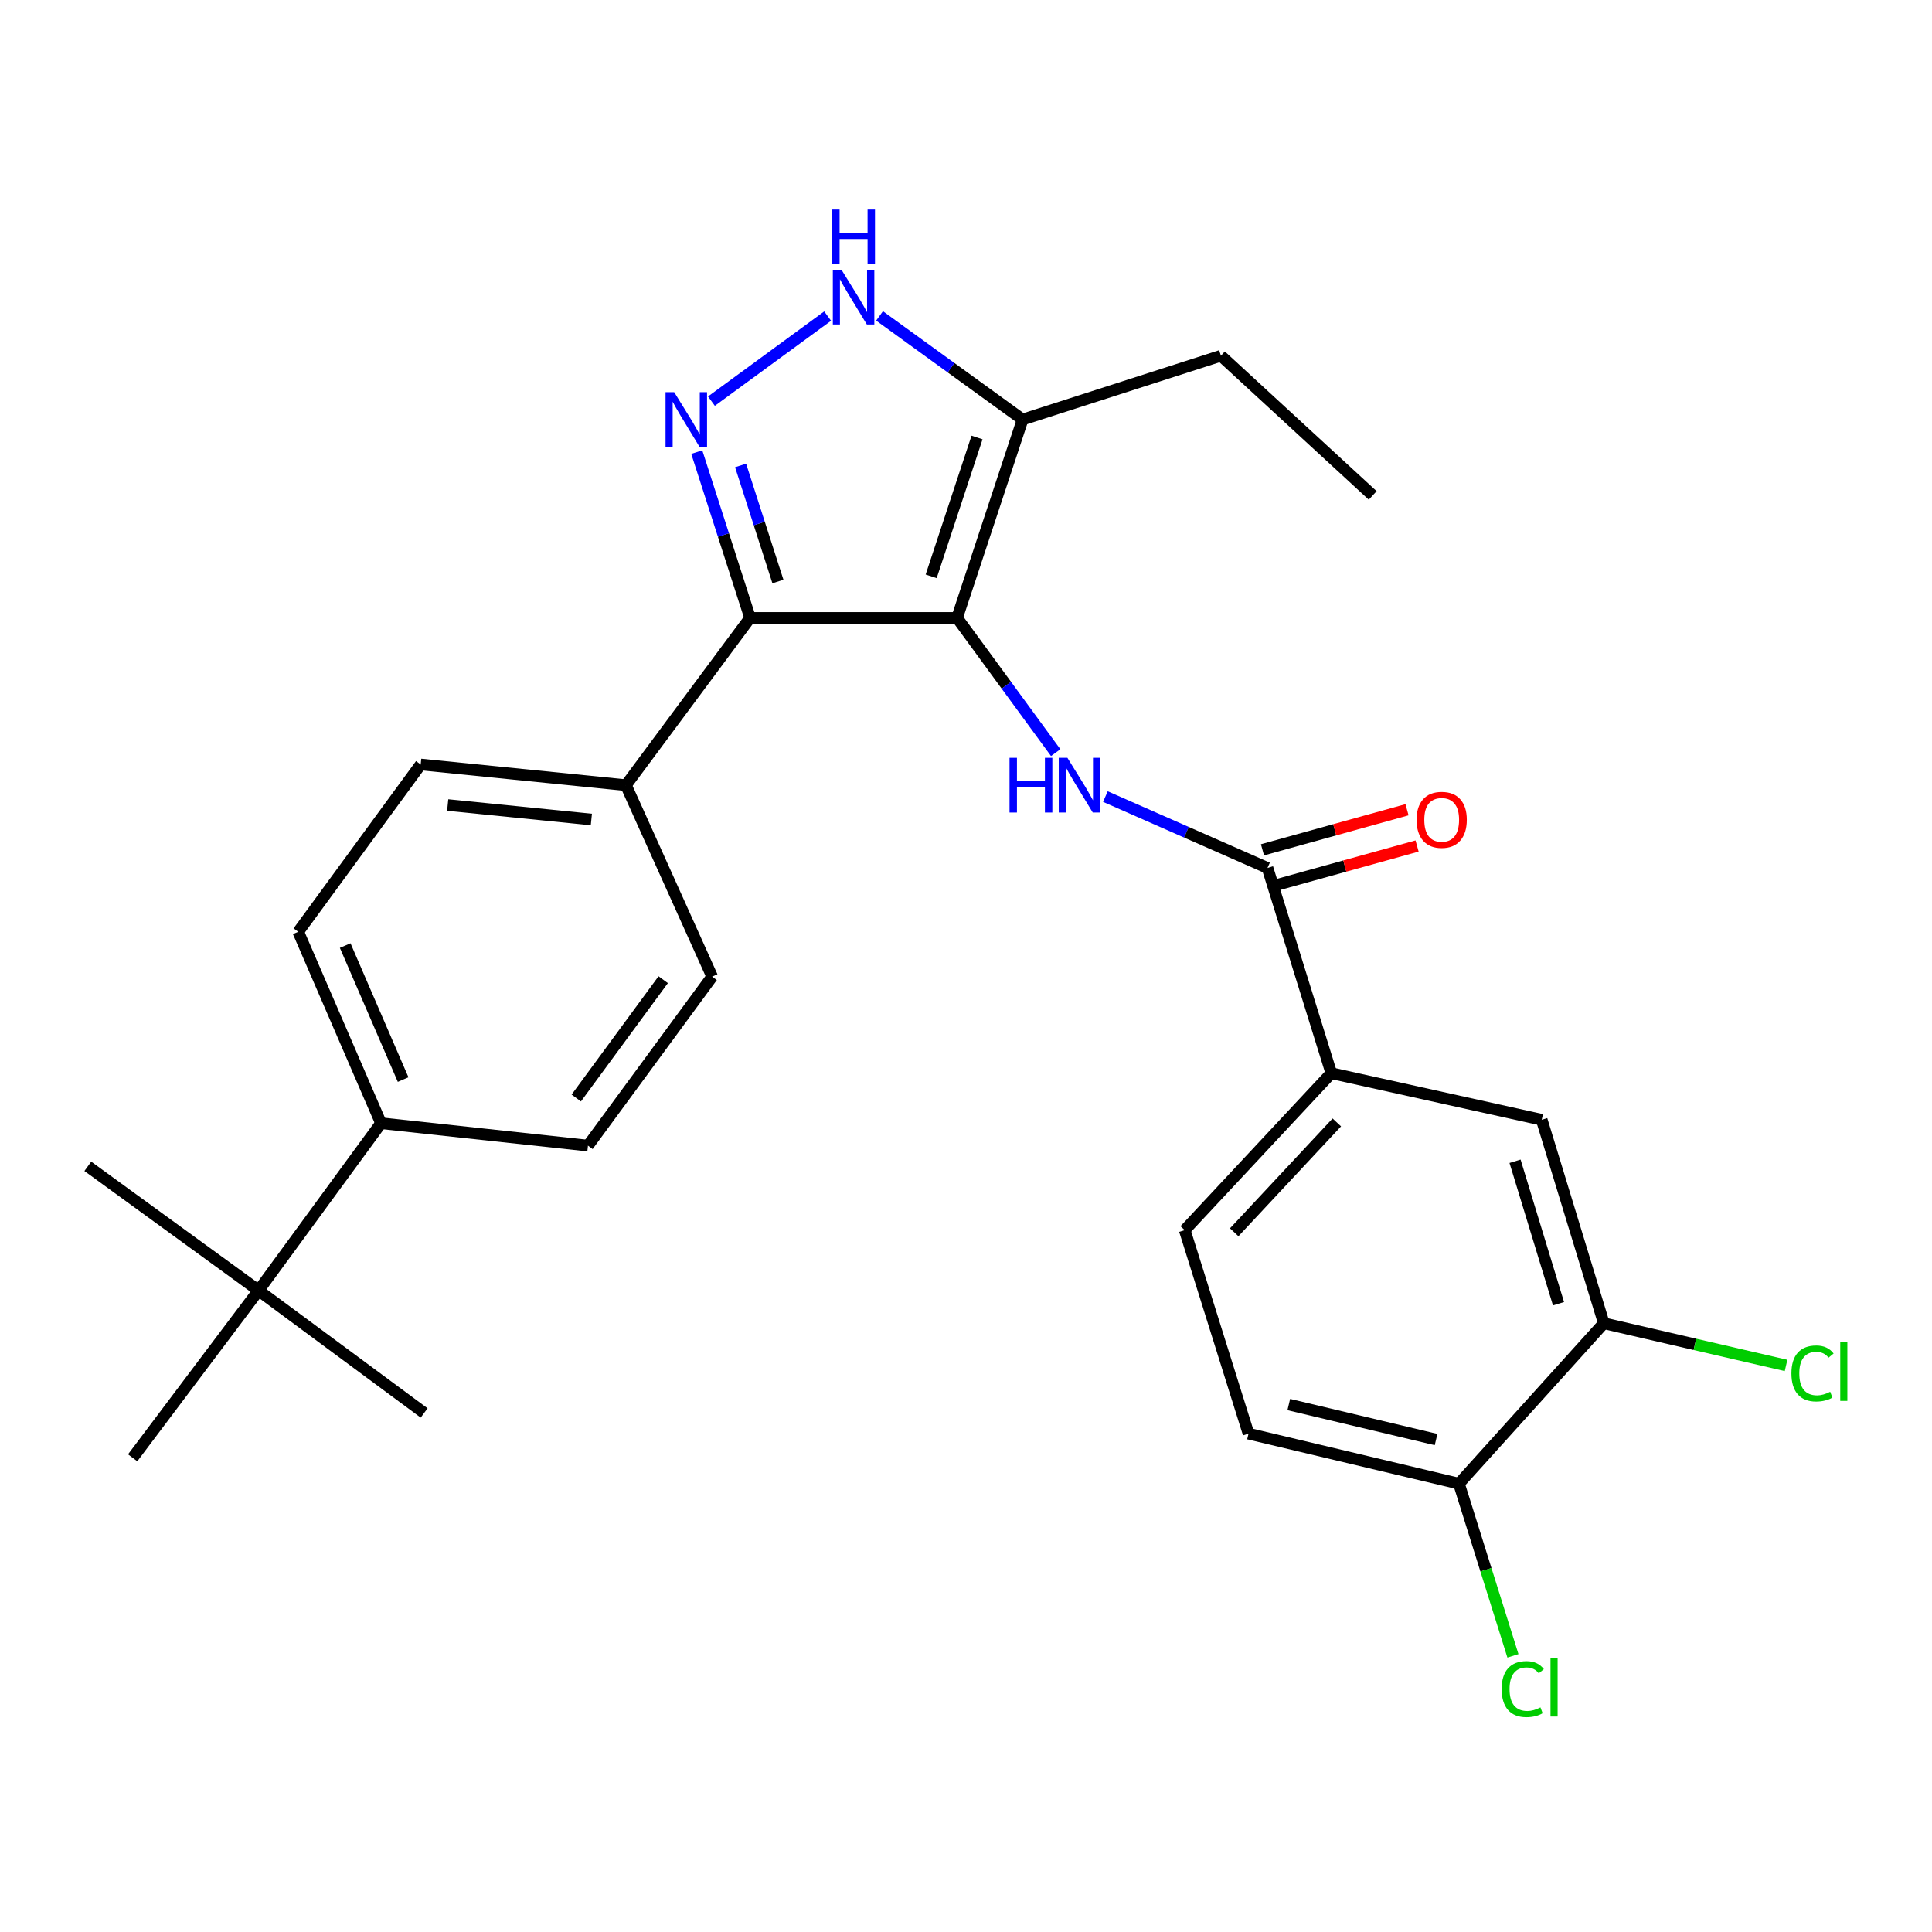<?xml version='1.0' encoding='iso-8859-1'?>
<svg version='1.1' baseProfile='full'
              xmlns='http://www.w3.org/2000/svg'
                      xmlns:rdkit='http://www.rdkit.org/xml'
                      xmlns:xlink='http://www.w3.org/1999/xlink'
                  xml:space='preserve'
width='1000px' height='1000px' viewBox='0 0 1000 1000'>
<!-- END OF HEADER -->
<rect style='opacity:1.0;fill:#FFFFFF;stroke:none' width='1000' height='1000' x='0' y='0'> </rect>
<path class='bond-0' d='M 388.25,319.819 L 323.976,406.405' style='fill:none;fill-rule:evenodd;stroke:#000000;stroke-width:6px;stroke-linecap:butt;stroke-linejoin:miter;stroke-opacity:1' />
<path class='bond-1' d='M 388.25,319.819 L 495.373,319.819' style='fill:none;fill-rule:evenodd;stroke:#000000;stroke-width:6px;stroke-linecap:butt;stroke-linejoin:miter;stroke-opacity:1' />
<path class='bond-2' d='M 388.25,319.819 L 374.449,276.914' style='fill:none;fill-rule:evenodd;stroke:#000000;stroke-width:6px;stroke-linecap:butt;stroke-linejoin:miter;stroke-opacity:1' />
<path class='bond-2' d='M 374.449,276.914 L 360.648,234.009' style='fill:none;fill-rule:evenodd;stroke:#0000FF;stroke-width:6px;stroke-linecap:butt;stroke-linejoin:miter;stroke-opacity:1' />
<path class='bond-2' d='M 402.651,300.983 L 392.99,270.95' style='fill:none;fill-rule:evenodd;stroke:#000000;stroke-width:6px;stroke-linecap:butt;stroke-linejoin:miter;stroke-opacity:1' />
<path class='bond-2' d='M 392.99,270.95 L 383.329,240.917' style='fill:none;fill-rule:evenodd;stroke:#0000FF;stroke-width:6px;stroke-linecap:butt;stroke-linejoin:miter;stroke-opacity:1' />
<path class='bond-3' d='M 495.373,319.819 L 529.296,217.153' style='fill:none;fill-rule:evenodd;stroke:#000000;stroke-width:6px;stroke-linecap:butt;stroke-linejoin:miter;stroke-opacity:1' />
<path class='bond-3' d='M 481.968,298.308 L 505.714,226.442' style='fill:none;fill-rule:evenodd;stroke:#000000;stroke-width:6px;stroke-linecap:butt;stroke-linejoin:miter;stroke-opacity:1' />
<path class='bond-4' d='M 495.373,319.819 L 520.898,354.691' style='fill:none;fill-rule:evenodd;stroke:#000000;stroke-width:6px;stroke-linecap:butt;stroke-linejoin:miter;stroke-opacity:1' />
<path class='bond-4' d='M 520.898,354.691 L 546.422,389.562' style='fill:none;fill-rule:evenodd;stroke:#0000FF;stroke-width:6px;stroke-linecap:butt;stroke-linejoin:miter;stroke-opacity:1' />
<path class='bond-5' d='M 529.296,217.153 L 492.274,190.334' style='fill:none;fill-rule:evenodd;stroke:#000000;stroke-width:6px;stroke-linecap:butt;stroke-linejoin:miter;stroke-opacity:1' />
<path class='bond-5' d='M 492.274,190.334 L 455.252,163.514' style='fill:none;fill-rule:evenodd;stroke:#0000FF;stroke-width:6px;stroke-linecap:butt;stroke-linejoin:miter;stroke-opacity:1' />
<path class='bond-6' d='M 529.296,217.153 L 631.951,184.129' style='fill:none;fill-rule:evenodd;stroke:#000000;stroke-width:6px;stroke-linecap:butt;stroke-linejoin:miter;stroke-opacity:1' />
<path class='bond-7' d='M 428.389,163.602 L 368.232,207.633' style='fill:none;fill-rule:evenodd;stroke:#0000FF;stroke-width:6px;stroke-linecap:butt;stroke-linejoin:miter;stroke-opacity:1' />
<path class='bond-8' d='M 689.083,555.48 L 797.992,579.588' style='fill:none;fill-rule:evenodd;stroke:#000000;stroke-width:6px;stroke-linecap:butt;stroke-linejoin:miter;stroke-opacity:1' />
<path class='bond-9' d='M 689.083,555.48 L 613.209,636.72' style='fill:none;fill-rule:evenodd;stroke:#000000;stroke-width:6px;stroke-linecap:butt;stroke-linejoin:miter;stroke-opacity:1' />
<path class='bond-9' d='M 691.936,580.96 L 638.825,637.828' style='fill:none;fill-rule:evenodd;stroke:#000000;stroke-width:6px;stroke-linecap:butt;stroke-linejoin:miter;stroke-opacity:1' />
<path class='bond-10' d='M 689.083,555.48 L 656.059,449.254' style='fill:none;fill-rule:evenodd;stroke:#000000;stroke-width:6px;stroke-linecap:butt;stroke-linejoin:miter;stroke-opacity:1' />
<path class='bond-11' d='M 572.148,412.305 L 614.103,430.779' style='fill:none;fill-rule:evenodd;stroke:#0000FF;stroke-width:6px;stroke-linecap:butt;stroke-linejoin:miter;stroke-opacity:1' />
<path class='bond-11' d='M 614.103,430.779 L 656.059,449.254' style='fill:none;fill-rule:evenodd;stroke:#000000;stroke-width:6px;stroke-linecap:butt;stroke-linejoin:miter;stroke-opacity:1' />
<path class='bond-12' d='M 658.661,458.639 L 696.069,448.267' style='fill:none;fill-rule:evenodd;stroke:#000000;stroke-width:6px;stroke-linecap:butt;stroke-linejoin:miter;stroke-opacity:1' />
<path class='bond-12' d='M 696.069,448.267 L 733.478,437.896' style='fill:none;fill-rule:evenodd;stroke:#FF0000;stroke-width:6px;stroke-linecap:butt;stroke-linejoin:miter;stroke-opacity:1' />
<path class='bond-12' d='M 653.457,439.87 L 690.866,429.498' style='fill:none;fill-rule:evenodd;stroke:#000000;stroke-width:6px;stroke-linecap:butt;stroke-linejoin:miter;stroke-opacity:1' />
<path class='bond-12' d='M 690.866,429.498 L 728.275,419.127' style='fill:none;fill-rule:evenodd;stroke:#FF0000;stroke-width:6px;stroke-linecap:butt;stroke-linejoin:miter;stroke-opacity:1' />
<path class='bond-13' d='M 830.129,684.926 L 797.992,579.588' style='fill:none;fill-rule:evenodd;stroke:#000000;stroke-width:6px;stroke-linecap:butt;stroke-linejoin:miter;stroke-opacity:1' />
<path class='bond-13' d='M 806.679,674.809 L 784.183,601.072' style='fill:none;fill-rule:evenodd;stroke:#000000;stroke-width:6px;stroke-linecap:butt;stroke-linejoin:miter;stroke-opacity:1' />
<path class='bond-14' d='M 830.129,684.926 L 877.294,695.84' style='fill:none;fill-rule:evenodd;stroke:#000000;stroke-width:6px;stroke-linecap:butt;stroke-linejoin:miter;stroke-opacity:1' />
<path class='bond-14' d='M 877.294,695.84 L 924.459,706.753' style='fill:none;fill-rule:evenodd;stroke:#00CC00;stroke-width:6px;stroke-linecap:butt;stroke-linejoin:miter;stroke-opacity:1' />
<path class='bond-15' d='M 830.129,684.926 L 755.143,767.941' style='fill:none;fill-rule:evenodd;stroke:#000000;stroke-width:6px;stroke-linecap:butt;stroke-linejoin:miter;stroke-opacity:1' />
<path class='bond-16' d='M 631.951,184.129 L 710.508,256.432' style='fill:none;fill-rule:evenodd;stroke:#000000;stroke-width:6px;stroke-linecap:butt;stroke-linejoin:miter;stroke-opacity:1' />
<path class='bond-17' d='M 154.363,482.289 L 197.213,581.373' style='fill:none;fill-rule:evenodd;stroke:#000000;stroke-width:6px;stroke-linecap:butt;stroke-linejoin:miter;stroke-opacity:1' />
<path class='bond-17' d='M 178.668,489.421 L 208.662,558.78' style='fill:none;fill-rule:evenodd;stroke:#000000;stroke-width:6px;stroke-linecap:butt;stroke-linejoin:miter;stroke-opacity:1' />
<path class='bond-18' d='M 154.363,482.289 L 217.75,395.693' style='fill:none;fill-rule:evenodd;stroke:#000000;stroke-width:6px;stroke-linecap:butt;stroke-linejoin:miter;stroke-opacity:1' />
<path class='bond-19' d='M 197.213,581.373 L 304.336,592.973' style='fill:none;fill-rule:evenodd;stroke:#000000;stroke-width:6px;stroke-linecap:butt;stroke-linejoin:miter;stroke-opacity:1' />
<path class='bond-20' d='M 197.213,581.373 L 133.837,667.959' style='fill:none;fill-rule:evenodd;stroke:#000000;stroke-width:6px;stroke-linecap:butt;stroke-linejoin:miter;stroke-opacity:1' />
<path class='bond-21' d='M 304.336,592.973 L 368.611,505.5' style='fill:none;fill-rule:evenodd;stroke:#000000;stroke-width:6px;stroke-linecap:butt;stroke-linejoin:miter;stroke-opacity:1' />
<path class='bond-21' d='M 298.282,568.319 L 343.274,507.088' style='fill:none;fill-rule:evenodd;stroke:#000000;stroke-width:6px;stroke-linecap:butt;stroke-linejoin:miter;stroke-opacity:1' />
<path class='bond-22' d='M 368.611,505.5 L 323.976,406.405' style='fill:none;fill-rule:evenodd;stroke:#000000;stroke-width:6px;stroke-linecap:butt;stroke-linejoin:miter;stroke-opacity:1' />
<path class='bond-23' d='M 323.976,406.405 L 217.75,395.693' style='fill:none;fill-rule:evenodd;stroke:#000000;stroke-width:6px;stroke-linecap:butt;stroke-linejoin:miter;stroke-opacity:1' />
<path class='bond-23' d='M 306.088,424.177 L 231.73,416.678' style='fill:none;fill-rule:evenodd;stroke:#000000;stroke-width:6px;stroke-linecap:butt;stroke-linejoin:miter;stroke-opacity:1' />
<path class='bond-24' d='M 133.837,667.959 L 68.665,754.556' style='fill:none;fill-rule:evenodd;stroke:#000000;stroke-width:6px;stroke-linecap:butt;stroke-linejoin:miter;stroke-opacity:1' />
<path class='bond-25' d='M 133.837,667.959 L 219.536,731.346' style='fill:none;fill-rule:evenodd;stroke:#000000;stroke-width:6px;stroke-linecap:butt;stroke-linejoin:miter;stroke-opacity:1' />
<path class='bond-26' d='M 133.837,667.959 L 45.455,603.685' style='fill:none;fill-rule:evenodd;stroke:#000000;stroke-width:6px;stroke-linecap:butt;stroke-linejoin:miter;stroke-opacity:1' />
<path class='bond-27' d='M 755.143,767.941 L 646.234,742.059' style='fill:none;fill-rule:evenodd;stroke:#000000;stroke-width:6px;stroke-linecap:butt;stroke-linejoin:miter;stroke-opacity:1' />
<path class='bond-27' d='M 743.31,745.11 L 667.073,726.992' style='fill:none;fill-rule:evenodd;stroke:#000000;stroke-width:6px;stroke-linecap:butt;stroke-linejoin:miter;stroke-opacity:1' />
<path class='bond-28' d='M 755.143,767.941 L 769.117,812.501' style='fill:none;fill-rule:evenodd;stroke:#000000;stroke-width:6px;stroke-linecap:butt;stroke-linejoin:miter;stroke-opacity:1' />
<path class='bond-28' d='M 769.117,812.501 L 783.091,857.06' style='fill:none;fill-rule:evenodd;stroke:#00CC00;stroke-width:6px;stroke-linecap:butt;stroke-linejoin:miter;stroke-opacity:1' />
<path class='bond-29' d='M 613.209,636.72 L 646.234,742.059' style='fill:none;fill-rule:evenodd;stroke:#000000;stroke-width:6px;stroke-linecap:butt;stroke-linejoin:miter;stroke-opacity:1' />
<path  class='atom-3' d='M 435.552 139.617
L 444.832 154.617
Q 445.752 156.097, 447.232 158.777
Q 448.712 161.457, 448.792 161.617
L 448.792 139.617
L 452.552 139.617
L 452.552 167.937
L 448.672 167.937
L 438.712 151.537
Q 437.552 149.617, 436.312 147.417
Q 435.112 145.217, 434.752 144.537
L 434.752 167.937
L 431.072 167.937
L 431.072 139.617
L 435.552 139.617
' fill='#0000FF'/>
<path  class='atom-3' d='M 430.732 108.465
L 434.572 108.465
L 434.572 120.505
L 449.052 120.505
L 449.052 108.465
L 452.892 108.465
L 452.892 136.785
L 449.052 136.785
L 449.052 123.705
L 434.572 123.705
L 434.572 136.785
L 430.732 136.785
L 430.732 108.465
' fill='#0000FF'/>
<path  class='atom-4' d='M 348.966 202.993
L 358.246 217.993
Q 359.166 219.473, 360.646 222.153
Q 362.126 224.833, 362.206 224.993
L 362.206 202.993
L 365.966 202.993
L 365.966 231.313
L 362.086 231.313
L 352.126 214.913
Q 350.966 212.993, 349.726 210.793
Q 348.526 208.593, 348.166 207.913
L 348.166 231.313
L 344.486 231.313
L 344.486 202.993
L 348.966 202.993
' fill='#0000FF'/>
<path  class='atom-6' d='M 522.529 392.245
L 526.369 392.245
L 526.369 404.285
L 540.849 404.285
L 540.849 392.245
L 544.689 392.245
L 544.689 420.565
L 540.849 420.565
L 540.849 407.485
L 526.369 407.485
L 526.369 420.565
L 522.529 420.565
L 522.529 392.245
' fill='#0000FF'/>
<path  class='atom-6' d='M 552.489 392.245
L 561.769 407.245
Q 562.689 408.725, 564.169 411.405
Q 565.649 414.085, 565.729 414.245
L 565.729 392.245
L 569.489 392.245
L 569.489 420.565
L 565.609 420.565
L 555.649 404.165
Q 554.489 402.245, 553.249 400.045
Q 552.049 397.845, 551.689 397.165
L 551.689 420.565
L 548.009 420.565
L 548.009 392.245
L 552.489 392.245
' fill='#0000FF'/>
<path  class='atom-8' d='M 733.216 424.339
Q 733.216 417.539, 736.576 413.739
Q 739.936 409.939, 746.216 409.939
Q 752.496 409.939, 755.856 413.739
Q 759.216 417.539, 759.216 424.339
Q 759.216 431.219, 755.816 435.139
Q 752.416 439.019, 746.216 439.019
Q 739.976 439.019, 736.576 435.139
Q 733.216 431.259, 733.216 424.339
M 746.216 435.819
Q 750.536 435.819, 752.856 432.939
Q 755.216 430.019, 755.216 424.339
Q 755.216 418.779, 752.856 415.979
Q 750.536 413.139, 746.216 413.139
Q 741.896 413.139, 739.536 415.939
Q 737.216 418.739, 737.216 424.339
Q 737.216 430.059, 739.536 432.939
Q 741.896 435.819, 746.216 435.819
' fill='#FF0000'/>
<path  class='atom-26' d='M 927.231 710.902
Q 927.231 703.862, 930.511 700.182
Q 933.831 696.462, 940.111 696.462
Q 945.951 696.462, 949.071 700.582
L 946.431 702.742
Q 944.151 699.742, 940.111 699.742
Q 935.831 699.742, 933.551 702.622
Q 931.311 705.462, 931.311 710.902
Q 931.311 716.502, 933.631 719.382
Q 935.991 722.262, 940.551 722.262
Q 943.671 722.262, 947.311 720.382
L 948.431 723.382
Q 946.951 724.342, 944.711 724.902
Q 942.471 725.462, 939.991 725.462
Q 933.831 725.462, 930.511 721.702
Q 927.231 717.942, 927.231 710.902
' fill='#00CC00'/>
<path  class='atom-26' d='M 952.511 694.742
L 956.191 694.742
L 956.191 725.102
L 952.511 725.102
L 952.511 694.742
' fill='#00CC00'/>
<path  class='atom-27' d='M 777.258 874.26
Q 777.258 867.22, 780.538 863.54
Q 783.858 859.82, 790.138 859.82
Q 795.978 859.82, 799.098 863.94
L 796.458 866.1
Q 794.178 863.1, 790.138 863.1
Q 785.858 863.1, 783.578 865.98
Q 781.338 868.82, 781.338 874.26
Q 781.338 879.86, 783.658 882.74
Q 786.018 885.62, 790.578 885.62
Q 793.698 885.62, 797.338 883.74
L 798.458 886.74
Q 796.978 887.7, 794.738 888.26
Q 792.498 888.82, 790.018 888.82
Q 783.858 888.82, 780.538 885.06
Q 777.258 881.3, 777.258 874.26
' fill='#00CC00'/>
<path  class='atom-27' d='M 802.538 858.1
L 806.218 858.1
L 806.218 888.46
L 802.538 888.46
L 802.538 858.1
' fill='#00CC00'/>
</svg>
